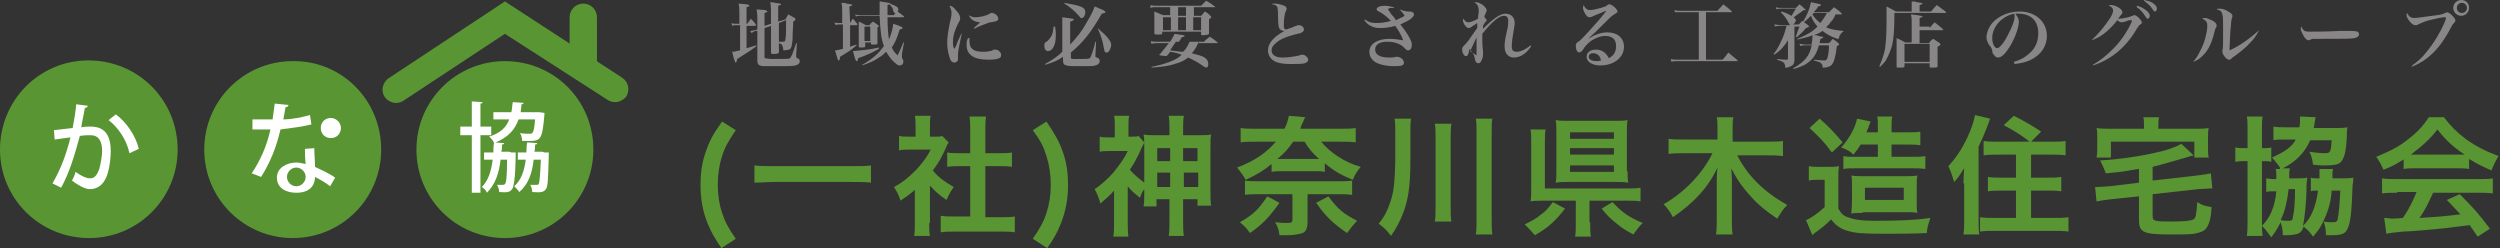 <?xml version="1.0" encoding="utf-8"?>
<!-- Generator: Adobe Illustrator 22.1.0, SVG Export Plug-In . SVG Version: 6.00 Build 0)  -->
<svg version="1.1" id="レイヤー_1" xmlns="http://www.w3.org/2000/svg" xmlns:xlink="http://www.w3.org/1999/xlink" x="0px"
	 y="0px" viewBox="0 0 347.6 34.5" style="enable-background:new 0 0 347.6 34.5;" xml:space="preserve">
<rect x="0" y="0" width="347.6" height="34.5" fill="#333333" stroke="none"/>
<style type="text/css">
	.st0{fill:#5A9534;}
	.st1{fill:#FFFFFF;}
	.st2{fill:#888686;}
</style>
<path class="st0" d="M53,20.8c0,6.8-5.5,12.3-12.3,12.3c-6.8,0-12.3-5.5-12.3-12.3c0-6.8,5.5-12.3,12.3-12.3
	C47.5,8.4,53,13.9,53,20.8z"/>
<g>
	<path class="st0" d="M24.7,20.8c0,6.8-5.5,12.3-12.3,12.3C5.5,33.1,0,27.6,0,20.8C0,13.9,5.5,8.4,12.3,8.4
		C19.2,8.4,24.7,13.9,24.7,20.8z"/>
	<g>
		<path class="st1" d="M12.2,14.7c0,0.2-0.2,0.3-0.4,0.3c-0.1,0.7-0.4,1.9-0.5,2.7c0.5-0.1,1-0.1,1.3-0.1c2.2,0,2.8,1.5,2.8,3.5
			c0,0.5-0.1,1.9-0.4,2.9c-0.4,1.5-1.3,2.3-2.5,2.3c-0.5,0-1.3-0.3-2.5-1.2c0.2-0.3,0.4-0.8,0.5-1.2c1,0.7,1.6,0.9,2,0.9
			c0.7,0,1-0.5,1.3-1.3c0.2-0.7,0.4-1.9,0.4-2.5c0-1.4-0.5-2.2-1.6-2.2c-0.4,0-0.9,0-1.5,0.1c-0.7,2.6-1.4,5-2.6,7.2l-1.2-0.6
			c1.2-2.1,1.9-4,2.5-6.4l-2.2,0.3l-0.1-1.3l2.6-0.3c0.2-1,0.4-2.2,0.5-3.3L12.2,14.7z M18,21.3c-0.4-1.9-1.6-3.6-2.9-4.6l1-0.8
			c1.4,1,2.8,3,3.2,4.8L18,21.3z"/>
	</g>
</g>
<g>
	<g>
		<path class="st1" d="M43.3,17.3L43.1,16c-1.1,0.3-2.5,0.6-3.7,0.6c0.1-0.5,0.2-1.1,0.3-1.7c0.2,0,0.4-0.1,0.4-0.3l-1.9-0.2
			c-0.1,0.7-0.2,1.5-0.3,2.2c-0.4,0-0.8,0-1.2,0h-1.6V18h1.6c0.3,0,0.7,0,0.9,0c-0.5,2.3-1.4,4.3-2.6,6.1l1.3,0.5
			c1.2-1.9,2.1-4,2.7-6.6C40.6,17.8,42.1,17.6,43.3,17.3z"/>
		<path class="st1" d="M46,16.4c-0.8,0-1.4,0.6-1.4,1.4c0,0.8,0.6,1.4,1.4,1.4c0.8,0,1.4-0.6,1.4-1.4C47.4,17,46.7,16.4,46,16.4z"/>
		<path class="st1" d="M43.7,20.6l-1.3,0.1c0,0.5,0,1.3,0.1,2.1c-0.5-0.1-0.9-0.2-1.3-0.2c-1.3,0-2.7,0.7-2.7,2.1
			c0,1.4,1.2,2.1,2.7,2.1c2.3,0,2.6-1.5,2.6-2.2c0.6,0.3,1.5,0.8,2.1,1.3l0.7-1.2c-0.8-0.6-2-1.1-2.8-1.5
			C43.8,22.3,43.7,21.5,43.7,20.6z M41.2,25.9c-0.7,0-1.3-0.6-1.3-1.3s0.6-1.3,1.3-1.3s1.3,0.6,1.3,1.3S41.9,25.9,41.2,25.9z"/>
	</g>
</g>
<g>
	<path class="st0" d="M82.5,20.8c0,6.8-5.5,12.3-12.3,12.3s-12.3-5.5-12.3-12.3c0-6.8,5.5-12.3,12.3-12.3S82.5,13.9,82.5,20.8z"/>
	<g>
		<path class="st1" d="M68.3,18.8h-1.5v8h-1.2v-8h-1.6v-1.2h1.6v-3.5l1.5,0.1c0,0.1-0.1,0.2-0.3,0.2v3.2h1.5V18.8z M71.1,21.2l0.6,0
			c0,0.3,0,4.5-0.5,5.1c-0.3,0.4-0.6,0.5-1.8,0.4c0-0.3-0.1-0.7-0.3-1c0.3,0,0.6,0,0.8,0c0.1,0,0.2,0,0.3-0.1
			c0.2-0.2,0.3-1.1,0.3-3.4h-0.9c-0.2,1.8-0.7,3.4-1.9,4.6c-0.1-0.3-0.4-0.6-0.7-0.8c0.9-0.9,1.3-2.2,1.5-3.8h-1.2v-1h1.3
			c0-0.4,0-0.9,0.1-1.4l1.4,0.1c0,0.1-0.1,0.2-0.3,0.2c0,0.4,0,0.7-0.1,1h1.1L71.1,21.2z M75.7,15.9c-0.3,3.5-0.5,3.7-2.2,3.7
			c-0.3,0-0.6,0-0.9,0c0-0.3-0.1-0.8-0.3-1.1c0.5,0.1,1.1,0.1,1.3,0.1c0.2,0,0.3,0,0.4-0.1c0.2-0.2,0.3-0.7,0.4-1.9h-2.3
			c-0.5,1.4-1.4,2.5-3.4,3.3c-0.1-0.3-0.4-0.7-0.7-0.9c1.6-0.5,2.4-1.3,2.8-2.4h-2.2v-1h2.5c0.1-0.4,0.1-0.9,0.2-1.4l1.5,0.1
			c0,0.1-0.1,0.2-0.3,0.2c0,0.4-0.1,0.8-0.1,1.1h2.3l0.3,0l0.7,0.1L75.7,15.9z M75.7,21.2l0.6,0c0,0.1,0,0.2,0,0.4
			c-0.1,3.2-0.1,4.3-0.4,4.7c-0.3,0.4-0.6,0.5-1.9,0.4c0-0.3-0.1-0.8-0.3-1c0.4,0,0.7,0,0.9,0c0.1,0,0.2,0,0.3-0.1
			c0.1-0.2,0.2-1,0.3-3.4h-1c-0.2,1.8-0.7,3.4-2,4.5c-0.1-0.2-0.5-0.6-0.7-0.8c1-0.9,1.4-2.2,1.6-3.7H72v-1h1.2c0-0.4,0-0.9,0.1-1.4
			l1.4,0.1c0,0.1-0.1,0.2-0.3,0.2c0,0.4,0,0.7-0.1,1h1.1L75.7,21.2z"/>
	</g>
</g>
<path class="st0" d="M85.5,14.2c-0.3,0-0.7-0.1-1-0.3L70.2,4.7l-14.1,9.3c-0.9,0.6-2,0.3-2.6-0.5c-0.6-0.9-0.3-2,0.5-2.6L70.2,0.2
	l16.3,10.6c0.9,0.6,1.1,1.7,0.6,2.6C86.7,13.9,86.1,14.2,85.5,14.2z"/>
<path class="st0" d="M81.1,10.7c-1,0-1.9-0.8-1.9-1.9V2.4c0-1,0.8-1.9,1.9-1.9c1,0,1.9,0.8,1.9,1.9v6.3C83,9.8,82.2,10.7,81.1,10.7z
	"/>
<g>
	<path class="st0" d="M100.3,34.5c-1-1.5-1.4-2.2-1.9-3.4c-0.7-1.7-1-3.5-1-5.4c0-1.6,0.2-3.1,0.7-4.5c0.5-1.5,1-2.5,2.3-4.3
		l1.9,1.2c-1,1.5-1.5,2.3-1.9,3.6c-0.4,1.2-0.6,2.6-0.6,4c0,1.4,0.2,2.7,0.6,3.9c0.4,1.2,0.8,2,1.9,3.6L100.3,34.5z"/>
	<path class="st0" d="M121.1,25.4c-0.8-0.1-1.7-0.1-2.7-0.1h-10.7c-1,0-1.9,0.1-2.8,0.1V23c0.8,0.1,1.6,0.1,2.8,0.1h10.7
		c1.2,0,2,0,2.7-0.1V25.4z"/>
	<path class="st0" d="M129.2,31c0,0.8,0,1.3,0.1,1.8h-2.2c0.1-0.5,0.1-1,0.1-1.9v-4.5c-0.7,0.6-1.1,0.9-2,1.5
		c-0.2-0.7-0.5-1.3-0.9-1.9c1.3-0.7,2.1-1.4,3.1-2.4c0.8-0.9,1.4-1.6,2-2.8h-2.9c-0.6,0-1,0-1.5,0.1v-2c0.5,0.1,0.8,0.1,1.4,0.1h0.9
		v-1.5c0-0.5,0-1-0.1-1.4h2.2c-0.1,0.4-0.1,0.8-0.1,1.4V19h0.7c0.6,0,0.8,0,1-0.1l0.9,0.9c-0.2,0.3-0.3,0.5-0.4,0.8
		c-0.6,1.3-0.9,1.9-1.8,3.1c0.8,1,1.7,1.6,2.9,2.3c-0.4,0.6-0.7,1.1-1,1.8c-0.9-0.6-1.5-1.1-2.3-2V31z M136.8,30.2h2.2
		c0.9,0,1.5,0,2.1-0.1v2.2c-0.6-0.1-1.3-0.1-2.1-0.1h-6.2c-0.7,0-1.4,0-2,0.1V30c0.6,0.1,1.2,0.1,2.1,0.1h2v-7h-1.4
		c-0.6,0-1.2,0-1.8,0.1v-2c0.5,0.1,1,0.1,1.8,0.1h1.4v-3.2c0-0.7,0-1.2-0.1-1.9h2.3c-0.1,0.7-0.1,1.1-0.1,1.9v3.2h1.9
		c0.8,0,1.3,0,1.8-0.1v2c-0.6-0.1-1.1-0.1-1.8-0.1h-1.9V30.2z"/>
	<path class="st0" d="M143.6,33.2c1-1.5,1.5-2.3,1.9-3.6c0.4-1.2,0.6-2.5,0.6-3.9s-0.2-2.7-0.6-4c-0.4-1.3-0.8-2.1-1.9-3.6l1.9-1.2
		c1.2,1.8,1.8,2.8,2.3,4.3c0.5,1.4,0.7,2.9,0.7,4.5c0,1.9-0.3,3.6-1,5.4c-0.5,1.2-0.9,2-1.9,3.4L143.6,33.2z"/>
	<path class="st0" d="M159.1,26.3c-0.3,0.4-0.4,0.6-0.6,1.2c-1-0.8-1.3-1.1-1.7-1.6v4.9c0,0.8,0,1.5,0.1,2.1h-2.1
		c0.1-0.6,0.1-1.3,0.1-2.1v-4.3c-0.6,0.7-1.1,1.1-1.9,1.8c-0.2-0.7-0.4-1.3-0.8-2c0.9-0.6,1.8-1.4,2.6-2.3c0.8-1,1.5-1.9,2-3h-2.4
		c-0.6,0-1.1,0-1.5,0.1V19c0.4,0.1,0.7,0.1,1.3,0.1h0.8v-1.6c0-0.4,0-1-0.1-1.4h2.1c-0.1,0.4-0.1,0.9-0.1,1.4v1.5h0.4
		c0.6,0,0.8,0,1-0.1l0.8,0.9c-0.1,0.2-0.1,0.3-0.3,0.6c-0.6,1.4-1.1,2.3-1.7,3.2c0.5,0.6,1.2,1.2,2,1.8v-4.9c0-0.9,0-1.3-0.1-1.8
		c0.5,0.1,0.9,0.1,1.8,0.1h1.8v-0.8c0-0.8,0-1.3-0.1-1.9h2.1c-0.1,0.6-0.1,1.1-0.1,1.9v0.8h2.1c1,0,1.4,0,1.8-0.1
		c-0.1,0.5-0.1,0.8-0.1,1.8v6.1c0,0.8,0,1.4,0.1,2h-1.9v-0.9h-2v2.9c0,1,0,1.6,0.1,2.2h-2.1c0.1-0.7,0.1-1.2,0.1-2.2v-2.9h-1.8v1
		H159c0.1-0.5,0.1-1.1,0.1-1.9V26.3z M160.9,20.6v1.8h1.8v-1.8H160.9z M160.9,24V26h1.8V24H160.9z M166.5,22.4v-1.8h-2v1.8H166.5z
		 M166.6,26V24h-2V26H166.6z"/>
	<path class="st0" d="M184.2,23.9c-0.4-0.1-0.7-0.1-1.6-0.1h-4.2c-0.8,0-1.1,0-1.6,0.1v-1.1c-1.2,1-2.1,1.5-3.6,2.2
		c-0.4-0.7-0.7-1.1-1.2-1.7c2.6-1,4.1-2.1,5.4-3.6h-2.7c-1,0-1.7,0-2.2,0.1v-2c0.6,0.1,1.3,0.1,2.3,0.1h3.8c0.3-0.6,0.5-1.2,0.6-1.8
		l2.3,0.2c-0.1,0.1-0.2,0.3-0.3,0.6c-0.2,0.4-0.3,0.6-0.4,1h5.3c1.1,0,1.8,0,2.4-0.1v2c-0.5-0.1-1.3-0.1-2.2-0.1h-2.6
		c1.2,1.5,3.3,2.9,5.5,3.5c-0.5,0.6-0.8,1-1.1,1.8c-1.5-0.6-2.6-1.2-3.9-2.3V23.9z M177.9,28.2c-1.5,2.1-2.4,3-4.1,4.2
		c-0.5-0.7-0.8-1-1.4-1.5c1.9-1.1,2.6-1.8,3.8-3.6L177.9,28.2z M175,27c-0.7,0-1.3,0-1.9,0.1v-2c0.5,0.1,1,0.1,1.8,0.1h11.3
		c0.8,0,1.3,0,1.8-0.1v2c-0.6-0.1-1.2-0.1-1.9-0.1h-4.3v3.8c0,0.9-0.2,1.4-0.7,1.6c-0.3,0.1-1.1,0.3-1.9,0.3c-0.3,0-0.8,0-1.3,0
		c-0.1-0.7-0.2-1.1-0.6-1.8c0.8,0.1,1.2,0.1,1.7,0.1c0.6,0,0.7-0.1,0.7-0.5V27H175z M182.6,22.1c0.4,0,0.5,0,0.8,0
		c-0.9-0.8-1.5-1.5-2-2.4h-1.6c-0.6,0.9-1.2,1.6-2.2,2.4c0.3,0,0.5,0,0.8,0H182.6z M184.7,27.3c1.4,1.9,2.1,2.4,4,3.4
		c-0.5,0.5-0.9,1-1.4,1.7c-1.9-1.3-2.9-2.2-4.3-4.2L184.7,27.3z"/>
	<path class="st0" d="M196.1,22.4c0,3.4-0.3,5.4-1,7.2c-0.5,1.3-1,2.2-1.7,3.2c-0.5-0.7-0.9-1.1-1.7-1.7c0.8-1,1.1-1.6,1.5-2.7
		c0.3-0.8,0.5-1.6,0.6-2.5c0.1-0.7,0.2-2.8,0.2-3.6v-3.9c0-0.8,0-1.3-0.1-1.9h2.3c-0.1,0.5-0.1,0.9-0.1,1.9V22.4z M201.8,17.2
		c-0.1,0.6-0.1,1.2-0.1,2.1v9.2c0,1.1,0,1.7,0.1,2.3h-2.3c0.1-0.6,0.1-1.2,0.1-2.3v-9.2c0-1,0-1.5-0.1-2.1H201.8z M207.5,16.4
		c-0.1,0.6-0.1,1.1-0.1,2.1v11.7c0,1.2,0,1.8,0.1,2.4h-2.3c0.1-0.6,0.1-1.3,0.1-2.4V18.6c0-1,0-1.5-0.1-2.1H207.5z"/>
	<path class="st0" d="M217.6,29c-1.3,1.7-2.4,2.7-4.2,3.7c-0.6-0.7-0.8-0.9-1.4-1.5c1-0.5,1.6-0.8,2.3-1.4c0.7-0.5,1-0.9,1.6-1.7
		L217.6,29z M221.1,30.9c0,1,0,1.5,0.1,2H219c0.1-0.5,0.1-1.1,0.1-2v-3h-4.4c-0.8,0-1.3,0-1.9,0.1c0.1-0.5,0.1-1,0.1-1.9v-6.3
		c0-0.9,0-1.3-0.1-1.8h2.1c-0.1,0.5-0.1,0.9-0.1,1.8v6.4h11.3c1,0,1.5,0,2-0.1V28c-0.6-0.1-1.1-0.1-2-0.1h-5.1V30.9z M226.3,23.8
		c0,0.7,0,1.2,0.1,1.6c-0.5-0.1-1.1-0.1-1.8-0.1h-6.5c-0.7,0-1.2,0-1.8,0.1c0.1-0.5,0.1-1,0.1-1.7v-5.4c0-0.6,0-1.1-0.1-1.6
		c0.6,0.1,1,0.1,1.8,0.1h6.5c0.7,0,1.2,0,1.7-0.1c-0.1,0.5-0.1,0.9-0.1,1.6V23.8z M218.3,19.3h6.1v-0.9h-6.1V19.3z M218.3,21.5h6.1
		v-0.9h-6.1V21.5z M218.3,23.9h6.1V23h-6.1V23.9z M224.2,28.1c1.4,1.5,2.3,2.1,4.2,2.9c-0.6,0.6-0.8,0.9-1.3,1.6
		c-1.1-0.6-1.6-0.9-2.3-1.5c-0.9-0.7-1.4-1.2-2.1-2.1L224.2,28.1z"/>
	<path class="st0" d="M241.5,21.5c1.5,3,3.8,5.2,7,7c-0.7,0.7-0.8,1-1.4,1.9c-1.6-1.1-2.6-1.9-3.5-2.9c-1.2-1.3-2-2.4-2.9-4.1
		c0.1,0.8,0.1,1.5,0.1,2v5c0,0.9,0,1.6,0.1,2.2h-2.3c0.1-0.7,0.1-1.4,0.1-2.3v-5c0-0.4,0-1.3,0.1-2c-1.3,2.8-3.3,4.9-6.2,6.9
		c-0.4-0.8-0.8-1.3-1.3-1.8c3-1.7,5.5-4.4,6.8-7.1h-3.9c-0.8,0-1.5,0-2.2,0.1v-2.1c0.7,0.1,1.3,0.1,2.2,0.1h4.6V18
		c0-0.7,0-1.2-0.1-1.7h2.3c-0.1,0.5-0.1,1-0.1,1.7v1.7h4.8c0.9,0,1.6,0,2.2-0.1v2.1c-0.7-0.1-1.4-0.1-2.2-0.1H241.5z"/>
	<path class="st0" d="M251.5,23.1c0.5,0.1,0.8,0.1,1.4,0.1h1.4c0.5,0,0.9,0,1.4-0.1c-0.1,0.5-0.1,1-0.1,2V29c0.4,0.7,0.7,1,1.3,1.2
		c0.8,0.3,1.8,0.5,3.7,0.5c3.4,0,5.8-0.1,7.8-0.4c-0.4,1.2-0.4,1.2-0.5,2.1c-1.6,0.1-4.2,0.1-6.2,0.1c-2.7,0-3.8-0.1-4.8-0.4
		c-1-0.3-1.6-0.7-2.3-1.6c-0.8,0.8-1.2,1.1-2,1.7c-0.2,0.1-0.4,0.3-0.6,0.5l-0.9-2.1c0.6-0.2,1.6-0.9,2.6-1.8V25h-1
		c-0.4,0-0.8,0-1.2,0.1V23.1z M253,16.5c1.3,1.1,2.2,2.1,3.2,3.3l-1.5,1.4c-1-1.4-1.8-2.2-3.1-3.4L253,16.5z M258.7,20.1
		c-0.3,0.5-0.5,0.8-1,1.4c-0.5-0.5-0.9-0.7-1.7-1c1.2-1.3,2-2.9,2.2-4l1.9,0.4c0,0.1-0.3,0.6-0.3,0.8c-0.1,0.3-0.2,0.4-0.3,0.7h1.6
		v-0.5c0-0.9,0-1.3-0.1-1.7h2.1c-0.1,0.4-0.1,0.8-0.1,1.7v0.5h2.1c0.9,0,1.4,0,1.9-0.1v1.9c-0.5-0.1-1-0.1-1.9-0.1H263v1.7h3
		c0.8,0,1.2,0,1.7-0.1v1.8c-0.6-0.1-1.1-0.1-1.7-0.1h-8.2c-0.5,0-1,0-1.5,0.1v-1.8c0.4,0.1,0.8,0.1,1.6,0.1h3.2v-1.7H258.7z
		 M259,29.6c-0.8,0-1.1,0-1.6,0.1c0-0.4,0.1-0.6,0.1-1.9V26c0-1.2,0-1.2-0.1-1.6c0.5,0.1,1,0.1,1.9,0.1h5.4c0.8,0,1.4,0,1.9-0.1
		c-0.1,0.5-0.1,0.7-0.1,1.8v1.7c0,1.1,0,1.3,0.1,1.7c-0.5-0.1-0.9-0.1-1.8-0.1H259z M259.3,27.8h5.4v-1.7h-5.4V27.8z"/>
	<path class="st0" d="M273,25.5c0-0.5,0-0.8,0.1-2.1c-0.6,0.9-0.8,1.3-1.4,1.9c-0.3-1-0.4-1.3-0.8-2.2c1.3-1.4,2.2-2.9,3-4.8
		c0.4-1,0.6-1.7,0.7-2.3l2.1,0.5c-0.4,1.2-0.9,2.4-1.6,3.9v10.1c0,0.8,0,1.4,0.1,2.1h-2.2c0.1-0.7,0.1-1.2,0.1-2.1V25.5z
		 M282.2,19.7c-1-0.8-2.1-1.5-3.6-2.3l1.4-1.3c1.4,0.7,2.6,1.4,3.8,2.2l-1.4,1.4h2.7c0.9,0,1.5,0,2.1-0.1v2
		c-0.6-0.1-1.3-0.1-2.1-0.1h-2.7v3.2h2.2c0.8,0,1.4,0,2-0.1v2c-0.6-0.1-1.2-0.1-2-0.1h-2.2v3.8h3.1c0.8,0,1.5,0,2.1-0.1v2
		c-0.6-0.1-1.3-0.1-2.2-0.1h-8c-0.9,0-1.5,0-2.1,0.1v-2c0.6,0.1,1.3,0.1,2.1,0.1h2.9v-3.8h-1.9c-0.8,0-1.4,0-2,0.1v-2
		c0.6,0.1,1.2,0.1,2,0.1h1.9v-3.2h-2.4c-0.8,0-1.4,0-2.1,0.1v-2c0.6,0.1,1.1,0.1,2,0.1H282.2z"/>
	<path class="st0" d="M297.2,23.5c-2.2,0.4-2.2,0.4-4.4,0.6c-0.3-0.8-0.5-1.2-0.8-1.8c2.3-0.1,5.1-0.5,7.4-1c1.9-0.4,3-0.8,3.9-1.3
		l1.7,1.6c-0.5,0.1-0.7,0.2-1.4,0.4c-2.1,0.6-3.1,0.9-4.3,1.2v1.9l6.2-0.7c0.8-0.1,1.5-0.2,1.9-0.3l0.2,2.1c-0.1,0-0.2,0-0.3,0
		c-0.3,0-1.2,0.1-1.7,0.1l-6.3,0.7v3c0,0.5,0.1,0.6,0.5,0.7c0.3,0.1,1.2,0.1,2.2,0.1c1.7,0,2.6-0.1,3-0.3c0.3-0.2,0.4-0.7,0.5-2.4
		c0.8,0.5,1,0.5,2,0.7c-0.1,1.4-0.2,1.8-0.4,2.3c-0.3,0.8-0.7,1.1-1.6,1.3c-0.6,0.2-1.6,0.2-3.7,0.2c-3.8,0-4.4-0.3-4.4-2v-3.3
		l-3.9,0.4c-0.9,0.1-1.4,0.2-2,0.3l-0.2-2c0.2,0,0.3,0,0.4,0c0.4,0,1.1-0.1,1.6-0.1l4.1-0.5V23.5z M298.1,17.3c0-0.4,0-0.7-0.1-1
		h2.2c-0.1,0.4-0.1,0.6-0.1,1v0.6h5c0.9,0,1.4,0,2-0.1c-0.1,0.4-0.1,0.7-0.1,1.3v1.4c0,0.5,0,1,0.1,1.4h-2v-2.2h-11.6v2.2h-2
		c0.1-0.5,0.1-0.8,0.1-1.4v-1.4c0-0.6,0-0.9-0.1-1.3c0.6,0.1,1.1,0.1,2,0.1h4.6V17.3z"/>
	<path class="st0" d="M312.5,18c0-0.8,0-1.3-0.1-1.8h2.2c-0.1,0.5-0.1,0.9-0.1,1.8v2.6c0.8,0,1,0,1.3-0.1v2
		c-0.4-0.1-0.6-0.1-1.3-0.1v8.2c0,1.1,0,1.6,0.1,2.2h-2.2c0.1-0.6,0.1-1.3,0.1-2.3v-8.1h-0.1c-0.7,0-1.1,0-1.6,0.1v-2
		c0.5,0.1,0.9,0.1,1.6,0.1h0.1V18z M317,23.3c-0.3-0.5-0.7-0.9-1.1-1.4c1.8-0.8,2.8-1.5,3.3-2.5h-1.4c-0.8,0-1.3,0-1.7,0.1v-1.9
		c0.5,0.1,1.1,0.1,1.8,0.1h1.8c0.1-0.5,0.1-0.8,0.1-1.2c0-0.1,0-0.1,0-0.3l2.2,0.1c-0.1,0.2-0.1,0.3-0.2,0.9c0,0.3-0.1,0.4-0.1,0.6
		h3c0.6,0,1.1,0,1.7-0.1c-0.1,0.4-0.1,0.6-0.1,1.3c-0.1,2.3-0.4,3.1-0.9,3.6c-0.4,0.3-0.9,0.4-2.3,0.4c-0.4,0-0.7,0-1.5-0.1
		c-0.1-0.8-0.2-1.2-0.5-1.8c0.6,0.1,1.5,0.2,2.2,0.2c0.7,0,0.8-0.2,0.9-1.8h-3c-0.7,1.7-2,3-3.8,3.9l1,0c-0.1,0.3-0.1,0.5-0.1,1
		c0,0.1,0,0.2,0,0.4h0.9c0.7,0,1.1,0,1.6-0.1c0,0.3-0.1,0.6-0.1,1.1c0,2.4-0.3,4.8-0.5,5.6c1.1-1,1.8-2.6,2.1-4.9
		c-0.1,0-0.1,0-0.4,0c-0.2,0-0.4,0-0.6,0.1v-1.9c0.3,0.1,0.4,0.1,1.2,0.1c0-0.2,0-0.5,0-0.6c0-0.3,0-0.5,0-0.7l1.9,0
		c-0.1,0.3-0.1,0.4-0.1,1c0,0.1,0,0.2,0,0.3h1.3c0.7,0,1.1,0,1.6-0.1c0,0.4,0,0.6-0.1,1.1c-0.1,3.5-0.3,5.3-0.7,6
		c-0.3,0.7-0.8,0.9-2.2,0.9c-0.2,0-0.4,0-0.8,0c0-0.8-0.1-1.2-0.3-1.9c0.5,0.1,0.9,0.1,1.3,0.1c0.4,0,0.5-0.1,0.6-0.3
		c0.2-0.8,0.3-2.2,0.4-4.1h-1.2c-0.1,1.4-0.4,2.6-1,3.9c-0.4,1-0.8,1.6-1.6,2.5c-0.4-0.6-0.8-1-1.3-1.4c-0.2,0.6-0.4,0.8-0.8,1
		c-0.3,0.1-0.9,0.2-1.4,0.2c-0.1,0-0.3,0-0.7,0c0-0.7-0.1-1.2-0.3-1.8c-0.4,0.8-0.7,1.3-1.3,2.1c-0.6-0.8-0.7-1-1.3-1.6
		c0.6-0.6,1-1.2,1.3-1.9c0.4-0.9,0.6-1.8,0.7-2.9H316c-0.5,0-0.6,0-0.9,0.1v-1.9c0.3,0,0.5,0.1,1,0.1h0.4c0-0.1,0-0.2,0-0.4
		c0-0.5,0-0.7-0.1-1H317z M318.2,26.4c-0.2,1.6-0.5,3-1.1,4.2c0.4,0.1,0.8,0.1,1.2,0.1c0.3,0,0.5-0.1,0.5-0.5
		c0.2-0.9,0.3-2.1,0.3-3.9H318.2z"/>
	<path class="st0" d="M334.3,22.1c-1.1,0.7-1.6,1-2.9,1.5c-0.3-0.7-0.6-1.2-1-1.8c1.9-0.8,3.2-1.4,4.5-2.5c1.2-0.9,2.1-1.9,2.8-3
		h2.1c1,1.3,1.7,2,3,3c1.5,1.1,3,1.8,4.6,2.4c-0.5,0.8-0.7,1.3-1,2c-1.1-0.5-1.8-0.8-3.1-1.6v1.4c-0.5-0.1-0.9-0.1-1.6-0.1h-6
		c-0.5,0-1.1,0-1.5,0.1V22.1z M333.3,26.8c-0.9,0-1.5,0-2.1,0.1v-2.1c0.6,0.1,1.3,0.1,2.1,0.1h11.2c0.9,0,1.5,0,2.1-0.1v2.1
		c-0.6-0.1-1.2-0.1-2.1-0.1h-6.2c-0.6,1.3-1.1,2.4-1.9,3.5c3.2-0.2,3.2-0.2,5.7-0.5c-0.6-0.6-0.9-1-1.9-2l1.8-0.8
		c1.9,1.9,2.7,2.8,4.2,4.8l-1.7,1.1c-0.6-0.9-0.8-1.1-1.1-1.6c-1.5,0.2-2.6,0.3-3.2,0.4c-1.8,0.2-5.3,0.5-6.1,0.5
		c-1,0.1-1.9,0.2-2.3,0.3l-0.3-2.2c0.5,0,0.8,0.1,1,0.1c0.1,0,0.7,0,1.6-0.1c0.9-1.3,1.4-2.4,1.9-3.6H333.3z M341.9,21.5
		c0.3,0,0.5,0,0.8,0c-1.7-1.1-2.7-2.1-3.8-3.5c-1,1.3-2.1,2.3-3.7,3.5c0.3,0,0.4,0,0.7,0H341.9z"/>
</g>
<g>
	<path class="st2" d="M105.2,6.4c-0.8,0.6-1.1,0.8-2.7,1.8c-0.1,0.4-0.1,0.5-0.2,0.5c0,0-0.1,0-0.1-0.1c0,0-0.2-0.5-0.4-1.4
		c0.4,0,0.5-0.1,1.1-0.2V3.5h-0.5c-0.2,0-0.4,0-0.6,0.1l-0.1-0.4c0.2,0.1,0.4,0.1,0.6,0.1h0.5V1.9c0-0.6,0-0.9-0.1-1.4
		c1.2,0.1,1.3,0.1,1.4,0.2c0.1,0,0.1,0.1,0.1,0.1c0,0.1-0.1,0.1-0.4,0.2v2.3h0.1c0.2-0.3,0.3-0.4,0.5-0.7c0.3,0.3,0.4,0.4,0.7,0.8
		c0,0,0,0.1,0,0.1c0,0,0,0.1-0.1,0.1h-1.2v3.1c0.6-0.2,0.8-0.2,1.3-0.4L105.2,6.4z M105,4.3c-0.2,0.1-0.4,0.2-0.5,0.3l-0.2-0.3
		c0.3,0,0.5-0.1,0.7-0.1l0.3-0.1V2.7c0-0.6,0-0.8-0.1-1.4c1.3,0.1,1.3,0.1,1.4,0.2c0,0,0.1,0.1,0.1,0.1c0,0.1-0.1,0.1-0.4,0.2v1.8
		l0.9-0.3c0-2.3,0-2.3-0.1-3c0.3,0,0.6,0.1,0.7,0.1c0.7,0.1,0.8,0.1,0.8,0.2c0,0.1-0.1,0.1-0.4,0.2V3l1-0.3c0.2-0.3,0.2-0.4,0.4-0.7
		c0.4,0.2,0.5,0.3,0.9,0.5c0.1,0.1,0.1,0.1,0.1,0.2c0,0.1-0.1,0.2-0.3,0.3c-0.1,1.6-0.1,2-0.1,2.5c-0.1,1-0.2,1.3-0.5,1.4
		C109.6,6.9,109.3,7,109,7c-0.1,0-0.1,0-0.1-0.1c0-0.3-0.1-0.5-0.2-0.7c-0.1-0.1-0.2-0.1-0.4-0.2c0,0.5,0,0.6,0,1.2
		c0,0.2-0.1,0.3-0.7,0.3c-0.3,0-0.4,0-0.4-0.2c0-2,0-2,0-2.7c0,0,0-0.4,0-1l-0.9,0.3v4c0,0.1,0,0.2,0.1,0.2c0.1,0,0.5,0.1,1,0.1
		c1.9,0,2.3,0,2.4-0.1c0.2-0.1,0.4-0.6,0.9-2.1l0.1,0l-0.1,1.7c0,0.1,0,0.1,0,0.2c0,0.1,0,0.1,0.2,0.2c0.2,0.1,0.3,0.2,0.3,0.4
		c0,0.3-0.2,0.5-0.6,0.6c-0.3,0.1-1.2,0.1-2.2,0.1c-0.3,0-1.8,0-2,0c-0.9,0-1.1-0.2-1.1-0.8c0-1.6,0-2.9,0-4.1L105,4.3z M108.3,3.2
		c0,1,0,1.8,0,2.6c0.3,0,0.5,0,0.6,0c0.2,0,0.3-0.1,0.3-0.3c0.1-0.6,0.1-1.2,0.1-2.7L108.3,3.2z"/>
	<path class="st2" d="M118.2,3.2c0.2-0.3,0.2-0.4,0.4-0.6c0.3,0.3,0.3,0.4,0.6,0.7c0,0,0,0.1,0,0.1c0,0,0,0.1-0.1,0.1h-0.9v3
		c0.2-0.1,0.2-0.1,0.9-0.3l0,0.1c-0.8,0.7-1,0.8-2.3,1.6c0,0.4-0.1,0.5-0.2,0.5c-0.1,0-0.1,0-0.5-1.4c0.4,0,0.5-0.1,1.1-0.2V3.4
		h-0.5c-0.2,0-0.3,0-0.5,0.1L116,3.1c0.2,0.1,0.4,0.1,0.6,0.1h0.5V1.8c0-0.7,0-0.9-0.1-1.4c0.3,0,0.6,0,0.7,0.1
		c0.6,0.1,0.8,0.1,0.8,0.2c0,0.1-0.1,0.1-0.4,0.2L118.2,3.2L118.2,3.2z M122.2,6.8c-0.9,0.5-1.5,0.8-2.9,1.3c0,0.3-0.1,0.4-0.2,0.4
		c-0.1,0-0.2-0.2-0.5-1.4c1.1-0.1,2.4-0.2,3.6-0.5L122.2,6.8z M123.7,0.5c0.9,0.3,1.2,0.5,1.2,0.8c0,0.1,0,0.2-0.1,0.3
		c0.3,0.2,0.4,0.3,0.8,0.6c0,0,0.1,0.1,0.1,0.1c0,0,0,0.1-0.1,0.1h-2.2c0,1.5,0.1,2.4,0.2,3.1c0.3-0.7,0.5-1.4,0.6-2.2
		c1.2,0.4,1.3,0.5,1.3,0.6c0,0.1-0.1,0.1-0.4,0.2c-0.4,1.3-0.7,1.9-1.1,2.5c0.2,0.5,0.4,0.7,0.8,1.1c0.3-0.6,0.4-0.8,0.8-1.8l0.1,0
		l-0.3,1.6c0,0.4,0,0.4,0,0.4c0,0.1,0,0.2,0.1,0.3c0.1,0.1,0.1,0.3,0.1,0.4c0,0.3-0.2,0.5-0.5,0.5c-0.2,0-0.4-0.1-0.7-0.4
		c-0.5-0.4-0.8-0.9-1.2-1.5c-0.3,0.3-0.6,0.6-1,0.8c-0.7,0.5-1.2,0.7-2.3,1.1l0-0.1c1.4-0.8,2.3-1.6,3-2.6c-0.4-1-0.5-2.2-0.6-4.2
		h-2.7c-0.2,0-0.4,0-0.6,0.1l-0.1-0.3c0.2,0.1,0.4,0.1,0.7,0.1h2.7c0-0.3,0-0.4,0-0.7c0-0.6,0-0.7,0-1.2c0.3,0,0.5,0.1,0.7,0.1
		c0.6,0.1,0.8,0.1,0.8,0.2c0,0.1-0.1,0.1-0.4,0.2c0,0.7,0,0.9,0,1.4h0.9l0.2-0.3c-0.1,0-0.2,0-0.2-0.1c-0.1-0.1-0.1-0.1-0.2-0.6
		C123.9,0.9,123.8,0.8,123.7,0.5L123.7,0.5z M120.9,3.5c0.2-0.3,0.2-0.3,0.5-0.5c0.3,0.2,0.4,0.3,0.7,0.5c0.1,0.1,0.1,0.1,0.1,0.1
		c0,0.1,0,0.1-0.2,0.2c0,0.2,0,0.4,0,0.5c0,0.3,0,0.5,0,1.7c0,0.2-0.1,0.2-0.6,0.2c-0.3,0-0.3,0-0.3-0.2V5.9h-0.8v0.5c0,0,0,0,0,0
		c0,0.2-0.1,0.2-0.6,0.2c-0.3,0-0.3,0-0.3-0.2c0-0.8,0-1.1,0-2.1c0-0.3,0-0.3,0-1.3c0.5,0.2,0.6,0.3,1,0.5H120.9z M120.2,5.7h0.8
		V3.7h-0.8V5.7z"/>
	<path class="st2" d="M133.7,4.8c-0.4,1.8-0.5,2.4-0.5,2.8c0,0.1,0,0.1,0,0.4c0,0,0,0.1,0,0.1c0,0.2,0,0.4-0.1,0.4
		c-0.1,0.1-0.2,0.2-0.4,0.2c-0.3,0-0.5-0.2-0.6-0.5c-0.2-0.6-0.4-1.3-0.4-2.2c0-0.8,0.1-1.5,0.4-3c0.2-0.7,0.2-1,0.2-1.2
		c0-0.4-0.1-0.6-0.3-1c0.3,0,0.6,0.2,0.9,0.6c0.4,0.4,0.6,0.8,0.6,1.1c0,0.2,0,0.3-0.2,0.6c-0.5,1-0.8,1.8-0.8,2.7
		c0,0.4,0,0.7,0.2,1c0.3-0.5,0.3-0.6,0.4-0.9c0.5-1.1,0.5-1.1,0.6-1.3L133.7,4.8z M134.8,5.3c0,0.2,0,0.3,0,0.4
		c0,0.5,0.1,0.9,0.4,1.1c0.3,0.3,0.8,0.4,1.5,0.4c0.3,0,0.6,0,0.9-0.1c0.2,0,0.2,0,0.6-0.2c0.1,0,0.1,0,0.2,0c0.2,0,0.5,0.1,0.6,0.3
		c0.2,0.2,0.2,0.3,0.2,0.5c0,0.4-0.5,0.6-1.8,0.6c-2,0-3-0.7-3-2c0-0.4,0-0.7,0.2-1L134.8,5.3z M134.7,2.1c0.3,0.2,0.6,0.3,0.9,0.3
		c0.6,0,1.6-0.2,2-0.5c0.2-0.1,0.2-0.1,0.3-0.1c0.4,0,0.9,0.4,0.9,0.8c0,0.2-0.1,0.3-0.5,0.4c-0.5,0.1-0.8,0.1-1.2,0.3
		c-0.8,0.3-1.1,0.4-1.6,0.7l-0.1-0.1c0.3-0.3,0.8-0.7,0.9-0.8c-0.1,0-0.2,0-0.2,0C135.5,3,135,2.8,134.7,2.1L134.7,2.1z"/>
	<path class="st2" d="M146.7,3.7c0.1,0.6,0.1,0.8,0.1,1.2c0,1.3-0.4,2.2-1.1,2.2c-0.3,0-0.5-0.3-0.5-0.8c0-0.3,0.1-0.4,0.3-0.5
		c0.3-0.2,0.5-0.5,0.7-0.8c0.2-0.4,0.2-0.7,0.3-1.3L146.7,3.7z M147.7,3.7c0-0.6,0-1,0-1.3c1.5,0.2,1.6,0.2,1.6,0.3
		c0,0.1-0.1,0.2-0.5,0.3v3.2c1-1.1,1.6-1.8,2.3-3.1c0.6-1,0.9-1.6,1.1-2.2c0.3,0.1,0.5,0.2,0.7,0.3c0.6,0.2,0.8,0.4,0.8,0.5
		c0,0.1-0.1,0.1-0.5,0.2c-1.5,2.6-2.6,4-4.3,5.4V8c0,0.2,0.1,0.2,0.6,0.2c1.9,0,1.9,0,2.1-0.2c0.1-0.2,0.4-0.9,0.7-2.2l0.1,0l-0.1,2
		c0,0,0,0,0,0c0,0.1,0,0.1,0.2,0.2c0.3,0.1,0.4,0.2,0.4,0.5c0,0.3-0.2,0.5-0.6,0.6c-0.3,0.1-0.8,0.1-1.7,0.1c-1.5,0-2.1,0-2.3-0.1
		c-0.4-0.1-0.5-0.2-0.5-0.9V7.9c-0.7,0.5-1.2,0.7-2.4,1.1l-0.1-0.1c0.9-0.5,1.7-1,2.4-1.7V3.7z M148,0.4c2.3,0.4,2.9,0.6,2.9,1.3
		c0,0.4-0.2,0.8-0.5,0.8c-0.1,0-0.2,0-0.3-0.2c-0.7-0.8-1.3-1.3-2.1-1.8L148,0.4z M152.6,3.9c1.2,1,1.9,1.8,1.9,2.3
		c0,0.3-0.1,0.6-0.3,0.9c-0.1,0.2-0.3,0.2-0.4,0.2c-0.2,0-0.2-0.1-0.3-0.5C153.3,5.5,153,4.8,152.6,3.9L152.6,3.9z"/>
	<path class="st2" d="M166.7,5.8c-0.4,0.8-0.6,1.2-1,1.6c0.8,0.2,1.5,0.4,1.8,0.6c0.3,0.2,0.5,0.5,0.5,0.9c0,0.3-0.1,0.5-0.3,0.5
		c-0.1,0-0.2-0.1-0.4-0.2c-0.7-0.5-1.2-0.8-2.1-1.2c-0.5,0.4-1.1,0.7-1.9,0.9c-0.9,0.3-1.8,0.4-3.2,0.5l0-0.1c1.4-0.3,2.1-0.5,3-0.9
		c0.5-0.2,0.9-0.5,1.2-0.8c-0.6-0.2-0.9-0.3-1.6-0.4l-0.3,0.4c-0.1,0.1-0.2,0.2-0.3,0.2c-0.2,0-0.7-0.1-0.8-0.1c0,0-0.1,0-0.1-0.1
		c0,0,0-0.1,0.1-0.1c0.6-0.7,0.8-1,1.2-1.5h-1.7c-0.2,0-0.4,0-0.7,0.1l-0.1-0.4c0.3,0.1,0.5,0.1,0.8,0.1h1.9
		c0.4-0.7,0.5-0.8,0.6-1.1c1.4,0.2,1.4,0.2,1.4,0.3c0,0.1-0.1,0.1-0.4,0.2c-0.2,0.3-0.2,0.4-0.4,0.6h3.5c0.3-0.3,0.4-0.4,0.8-0.7
		c0.5,0.3,0.6,0.4,1.1,0.8c0,0,0,0.1,0,0.1c0,0,0,0-0.1,0H166.7z M165.9,2.2h1.1c0.2-0.2,0.3-0.3,0.5-0.6c0.4,0.2,0.5,0.3,0.8,0.6
		c0.1,0.1,0.1,0.1,0.1,0.2c0,0.1-0.1,0.1-0.3,0.3c0,0.6,0,0.6,0,1.9c0,0.1,0,0.1-0.1,0.2c-0.1,0-0.4,0.1-0.7,0.1
		c-0.3,0-0.3,0-0.3-0.2V4.4h-5.4v0.2c0,0.2-0.1,0.2-0.7,0.2c-0.3,0-0.4,0-0.4-0.2c0,0,0,0,0,0c0-0.5,0-0.7,0-1.3c0-0.7,0-1.1,0-1.7
		c0.5,0.2,0.7,0.3,1.2,0.5h1V1h-2.1c-0.2,0-0.4,0-0.7,0.1L160,0.7c0.3,0.1,0.5,0.1,0.8,0.1h6.2c0.3-0.3,0.4-0.4,0.7-0.7
		c0.5,0.3,0.7,0.4,1.2,0.8c0,0,0.1,0.1,0.1,0.1c0,0,0,0-0.1,0h-2.9V2.2z M161.7,2.4v1.8h1.1V2.4H161.7z M163.5,5.8
		c-0.2,0.3-0.5,0.7-0.8,1.2c1.5,0.2,1.5,0.2,1.8,0.2c0.4-0.4,0.6-0.7,0.9-1.4H163.5z M163.8,1v1.2h1.1V1H163.8z M163.8,4.2h1.1V2.4
		h-1.1V4.2z M165.9,4.2h1.1V2.4h-1.1V4.2z"/>
	<path class="st2" d="M177.3,0.5c0.3,0,0.7,0.1,1,0.2c0.4,0.1,0.6,0.3,0.6,0.5c0,0.1,0,0.1-0.1,0.3c-0.2,0.4-0.3,1.2-0.3,2.1
		c0,0.3,0.1,0.5,0.3,0.5c0.1,0,0.3-0.1,0.9-0.3c0.4-0.2,0.7-0.3,0.9-0.3c0.4,0,0.7,0.3,0.7,0.6c0,0.2-0.1,0.3-0.3,0.4
		c-0.1,0.1-0.1,0.1-1,0.3c-1.1,0.3-1.9,0.6-2.5,1.1c-0.5,0.4-0.7,0.7-0.7,1.1c0,0.6,0.5,1,1.5,1c0.7,0,1.5-0.1,2.4-0.3
		c0.2-0.1,0.2-0.1,0.3-0.1c0.3,0,0.5,0.1,0.7,0.3c0.1,0.1,0.2,0.3,0.2,0.4c0,0.2-0.2,0.4-0.5,0.5c-0.3,0.1-1.2,0.1-2,0.1
		c-0.9,0-1.5-0.1-2-0.3c-0.7-0.3-1.1-0.9-1.1-1.6c0-1,0.8-1.9,2.3-2.7c0,0,0,0-0.1,0c-0.2,0-0.4-0.1-0.5-0.2
		c-0.2-0.2-0.3-0.5-0.3-1.8c0-1-0.1-1.2-0.1-1.3c-0.1-0.2-0.3-0.4-0.8-0.4C176.9,0.5,177,0.5,177.3,0.5z"/>
	<path class="st2" d="M194.6,1.3c0.5,0.2,0.9,0.3,1.2,0.3c0,0,0,0,0.2,0c0,0,0.1,0,0.1,0c0.3,0,0.5,0.2,0.5,0.4
		c0,0.2-0.1,0.3-0.4,0.6c-0.4,0.3-0.9,0.5-1.5,0.8c0.5,0.6,1,1.3,1.3,1.9c0.2,0.4,0.3,0.6,0.3,0.9c0,0.5-0.2,0.8-0.5,0.8
		c-0.2,0-0.2,0-0.6-0.4c-0.5-0.5-1.3-0.8-2.3-0.8c-1.1,0-1.7,0.4-1.7,1.1c0,0.7,0.7,1.1,1.9,1.1c0.4,0,0.6,0,1-0.1
		c0.1,0,0.1,0,0.2,0c0.4,0,0.9,0.4,0.9,0.8c0,0.4-0.3,0.5-1.3,0.5c-0.8,0-1.5-0.1-2.1-0.3c-0.9-0.3-1.4-0.9-1.4-1.7
		c0-1.1,1.1-1.8,2.8-1.8c0.7,0,1.3,0.1,1.9,0.2c-0.2-0.6-0.6-1.3-1.1-2c-0.7,0.2-1.4,0.3-2.1,0.3c-0.6,0-1-0.1-1.5-0.4
		c-0.3-0.2-0.5-0.4-0.7-0.7l0.1-0.1c0.5,0.4,0.9,0.5,1.6,0.5c0.6,0,1.4-0.1,2-0.3c-0.6-0.6-1.1-1-1.5-1.2c-0.4-0.2-0.5-0.3-0.5-0.4
		c0-0.3,0.5-0.5,1.1-0.5c0.5,0,0.8,0.1,1.3,0.2l0,0.1c-0.2,0-0.2,0-0.3,0c-0.3,0-0.5,0.1-0.5,0.2c0,0.1,0.1,0.1,0.4,0.6
		c0.2,0.3,0.3,0.3,0.5,0.6c0.1,0.2,0.1,0.2,0.2,0.3c0.6-0.3,0.9-0.4,1.2-0.6C195.1,1.8,195,1.8,194.6,1.3L194.6,1.3z"/>
	<path class="st2" d="M204.2,7.4c-0.2,0.4-0.2,0.4-0.4,0.4c-0.2,0-0.5-0.4-0.5-0.9c0-0.2,0-0.3,0.2-0.5c0.2-0.2,0.4-0.4,0.7-0.8
		c0.9-1.3,0.9-1.3,1.2-1.7c0-0.1,0-0.1,0-0.4c0-0.2,0-0.2,0-0.3c-0.3,0.2-0.3,0.2-0.9,0.6c-0.2,0.1-0.2,0.1-0.3,0.1
		c-0.2,0-0.4-0.2-0.6-0.5c-0.1-0.2-0.2-0.4-0.2-0.6c0,0,0-0.1,0.1-0.2c0.2,0.4,0.4,0.5,0.7,0.5c0.2,0,0.8-0.2,1.3-0.5
		c0-0.4,0.1-0.7,0.1-1.1c0-0.6-0.2-0.9-0.6-1.2c0.1,0,0.1,0,0.2,0c0.3,0,0.7,0.2,1,0.4c0.3,0.3,0.5,0.5,0.5,0.7c0,0.1,0,0.2-0.1,0.4
		c-0.1,0.2-0.2,0.3-0.2,0.6c0.2,0.2,0.3,0.3,0.3,0.4c0,0.1,0,0.1-0.2,0.3c-0.2,0.3-0.3,0.4-0.3,0.6c0,0.1,0,0.2,0,0.3
		c1.4-1.4,2.4-2.1,3.1-2.1c0.8,0,1.3,0.5,1.3,1.3c0,0.3-0.1,0.8-0.2,1.4c-0.2,1.2-0.2,1.5-0.2,1.9c0,0.5,0.2,0.7,0.7,0.7
		c0.5,0,1.2-0.3,1.9-0.9l0.1,0.1c-0.6,1-1.5,1.6-2.4,1.6c-0.8,0-1.3-0.6-1.3-1.5c0-0.4,0-0.8,0.3-2.1c0.2-0.7,0.2-1.2,0.2-1.5
		c0-0.5-0.2-0.7-0.6-0.7c-0.7,0-1.7,0.9-3,2.5c0,0.2,0,0.2,0,0.4c0,0.7,0,1.2,0.1,2c0,0.2,0,0.3,0,0.5c0,0.3-0.1,0.6-0.2,0.8
		c-0.1,0.3-0.3,0.4-0.5,0.4c-0.1,0-0.2-0.1-0.3-0.2c0-0.1-0.1-0.1-0.1-0.3c-0.1-0.3-0.1-0.5-0.2-0.7c-0.2-0.3-0.3-0.5-0.6-0.8
		L204.2,7.4z M204.4,7.1c0.3,0.2,0.7,0.5,0.9,0.6c0-0.5,0-0.5,0-1.6c0-0.3,0-0.6,0-0.9C204.8,6.3,204.5,6.9,204.4,7.1z"/>
	<path class="st2" d="M220.8,5.4c1-0.6,1.8-0.9,2.7-0.9c1.4,0,2.3,0.8,2.3,2c0,1.5-1.4,2.6-3.3,2.6c-1.1,0-1.9-0.5-1.9-1.2
		c0-0.6,0.5-1,1.3-1c0.8,0,1.4,0.4,1.8,1.2c0.7-0.4,1-0.9,1-1.7c0-0.9-0.5-1.4-1.5-1.4c-0.7,0-1.4,0.3-2,0.7
		c-0.4,0.3-0.9,0.8-1.1,1.2c-0.2,0.2-0.2,0.3-0.3,0.3c-0.1,0-0.2,0.1-0.2,0.1c-0.3,0-0.5-0.4-0.5-0.9c0-0.3,0-0.4,0.5-0.7
		c0.5-0.4,1.9-2,2.7-2.9c1-1.2,1-1.2,1-1.3c0,0,0,0,0,0c0,0,0,0,0,0c0,0-0.1,0-0.2,0.1c-0.1,0-0.3,0.1-0.5,0.2
		c-0.1,0-0.2,0.1-0.5,0.2c-0.3,0.1-0.3,0.1-0.7,0.3c-0.2,0.1-0.3,0.1-0.4,0.1c-0.2,0-0.4-0.1-0.6-0.5c-0.2-0.3-0.3-0.6-0.3-0.8
		c0-0.1,0-0.2,0.1-0.4c0.2,0.5,0.5,0.7,0.9,0.7c0.3,0,0.8-0.1,1.5-0.3c0.6-0.2,0.7-0.2,0.9-0.4c0.1-0.1,0.2-0.1,0.3-0.1c0,0,0,0,0,0
		c0.2,0,0.5,0.2,0.9,0.6c0.1,0.2,0.2,0.3,0.2,0.4c0,0.1-0.1,0.2-0.3,0.3c-0.3,0.2-0.4,0.2-1.2,1c-0.5,0.5-0.7,0.7-1.5,1.5
		C221,5.2,221,5.2,220.8,5.4L220.8,5.4z M221.5,7.4c-0.4,0-0.6,0.2-0.6,0.5c0,0.4,0.5,0.6,1.1,0.6c0.2,0,0.3,0,0.6-0.1
		C222.5,7.8,222.1,7.4,221.5,7.4z"/>
	<path class="st2" d="M237.4,8.3h2.1c0.3-0.3,0.6-0.7,0.8-1c0.5,0.4,0.7,0.6,1.2,1c0,0,0.1,0.1,0.1,0.1c0,0,0,0.1-0.1,0.1h-8.2
		c-0.3,0-0.7,0-0.9,0.1l-0.1-0.4c0.3,0.1,0.6,0.1,1,0.1h2.9V1.7h-2.5c-0.3,0-0.5,0-0.8,0l-0.1-0.3c0.3,0.1,0.6,0.1,0.8,0.1h5.2
		c0.3-0.4,0.5-0.5,0.8-0.9c0.5,0.4,0.7,0.5,1.2,1c0,0,0,0.1,0,0.1c0,0,0,0-0.1,0h-3.5V8.3z"/>
	<path class="st2" d="M250.8,1.4c-0.8,0.6-1,0.7-1.4,1c0.2,0.2,0.3,0.3,0.3,0.4c0,0.2-0.2,0.5-0.4,0.6h0.8c0.2-0.2,0.3-0.3,0.5-0.5
		c0.4,0.3,0.5,0.4,0.8,0.6c0.1,0.1,0.1,0.1,0.1,0.2c0,0.1-0.1,0.1-0.4,0.2c-0.4,0.5-0.6,0.7-1.3,1.3l-0.1-0.1
		c0.2-0.7,0.3-0.9,0.5-1.4h-0.7v2.2c0,1.9,0,1.9,0,2.4c0,0.6-0.2,0.8-0.7,1c-0.2,0.1-0.3,0.1-0.5,0.1c-0.1,0-0.1,0-0.1-0.2
		c0-0.2-0.1-0.4-0.2-0.5c-0.1-0.1-0.3-0.2-0.9-0.4l0-0.1c0.9,0.1,0.9,0.1,1.3,0.1c0.1,0,0.2,0,0.2-0.2V5.6c-0.5,0.8-1,1.4-1.9,2
		l-0.1-0.1c0.5-0.6,0.8-1.2,1.2-2.1c0.3-0.7,0.4-1,0.6-1.8h-0.8c-0.3,0-0.6,0-0.8,0.1l-0.1-0.3c0.3,0,0.5,0.1,0.9,0.1h1.3
		c-0.1-0.1-0.1-0.1-0.2-0.3c-0.3-0.6-0.6-1-1.1-1.5l0.1-0.1c0.7,0.2,1,0.4,1.4,0.6c0.2-0.4,0.3-0.5,0.6-1h-1.9c-0.3,0-0.5,0-0.8,0.1
		l-0.1-0.3c0.3,0.1,0.5,0.1,0.9,0.1h1.9c0.3-0.3,0.3-0.3,0.5-0.5c0.4,0.3,0.5,0.4,0.9,0.8c0.1,0.1,0.1,0.1,0.1,0.1
		C251.2,1.4,251.1,1.4,250.8,1.4L250.8,1.4z M251.9,6c0.1-0.4,0.1-0.7,0.1-1c0,0,0-0.1,0-0.1c-0.7,0.3-0.9,0.3-2.1,0.6l0-0.1
		c1.4-0.6,2-0.9,2.8-1.7c-0.4-0.5-0.7-0.9-0.9-1.5c-0.3,0.3-0.6,0.6-1,0.9L250.7,3c0.5-0.8,0.9-1.7,1.1-2.7c1.4,0.3,1.4,0.3,1.4,0.4
		c0,0.1-0.1,0.1-0.4,0.2c-0.2,0.4-0.4,0.5-0.6,0.8h2.1c0.3-0.3,0.4-0.4,0.7-0.7c0.4,0.3,0.6,0.4,1,0.8c0,0,0.1,0.1,0.1,0.1
		c0,0,0,0.1-0.1,0.1h-0.8c-0.1,0.3-0.3,0.7-0.6,1c-0.2,0.3-0.4,0.5-0.7,0.8c0.7,0.3,1.4,0.4,2.4,0.5l0,0.1c-0.2,0.1-0.3,0.2-0.4,0.4
		c-0.1,0.1-0.2,0.3-0.2,0.5c0,0.1-0.1,0.1-0.1,0.1c-0.1,0-0.2,0-0.4-0.1c-0.6-0.2-1.3-0.6-1.8-1c-0.4,0.3-0.7,0.4-1.2,0.6
		c0.5,0,0.5,0,0.6,0.1c0.6,0.1,0.7,0.1,0.7,0.2c0,0.1-0.1,0.1-0.4,0.2c0,0.3-0.1,0.4-0.1,0.6h1.3c0.2-0.2,0.3-0.3,0.5-0.6
		c0.3,0.2,0.5,0.3,0.8,0.6c0.1,0.1,0.1,0.1,0.1,0.2c0,0.1-0.1,0.1-0.3,0.2C255.2,8,255,8.6,254.7,9c-0.2,0.2-0.6,0.4-1.1,0.4
		c-0.2,0-0.2,0-0.2-0.2c0-0.2-0.1-0.3-0.2-0.4c-0.2-0.2-0.3-0.2-1-0.4l0-0.1c1,0.1,1.3,0.1,1.5,0.1c0.2,0,0.3-0.1,0.4-0.4
		c0.1-0.4,0.2-1,0.2-1.7h-1.4c-0.3,1.1-0.7,1.8-1.5,2.4c-0.5,0.4-1.1,0.6-2,0.9l-0.1-0.1c1.6-0.9,2.3-1.7,2.6-3.2h-0.8
		c-0.3,0-0.5,0-0.8,0.1l-0.1-0.3c0.3,0,0.6,0.1,0.9,0.1H251.9z M252.2,1.8c-0.1,0.1-0.1,0.1-0.2,0.2c0.3,0.5,0.6,0.8,1.1,1.2
		c0.3-0.4,0.7-0.9,0.9-1.4H252.2z"/>
	<path class="st2" d="M268.5,1.6c0.3-0.4,0.4-0.5,0.8-0.9c0.5,0.4,0.7,0.5,1.2,0.9c0,0,0.1,0.1,0.1,0.1c0,0,0,0.1-0.1,0.1h-7.1
		c0,2.3-0.1,3.5-0.3,4.4c-0.2,0.8-0.5,1.5-0.9,2.2c-0.2,0.3-0.4,0.5-0.8,0.9l-0.1-0.1c0.4-0.9,0.6-1.5,0.8-2.4
		c0.1-0.9,0.2-1.8,0.2-3.6c0-0.9,0-1.5,0-2.3c0.6,0.3,0.8,0.4,1.3,0.7h2.2V0.9c0-0.3,0-0.4,0-0.7c0.3,0,0.5,0,0.7,0.1
		c0.6,0.1,0.8,0.1,0.8,0.2c0,0.1-0.1,0.1-0.4,0.2v0.9H268.5z M268.3,3.9c0.3-0.4,0.4-0.5,0.7-0.8c0.5,0.4,0.6,0.5,1.1,0.9
		c0,0.1,0.1,0.1,0.1,0.1c0,0,0,0.1-0.1,0.1h-3.2v1.8h1.3c0.2-0.3,0.3-0.4,0.6-0.6c0.4,0.3,0.5,0.3,0.9,0.6c0.1,0.1,0.1,0.1,0.1,0.2
		c0,0.1-0.1,0.1-0.4,0.3c0,1.5,0,1.7,0,2.7c0,0.1,0,0.1,0,0.1c-0.1,0.1-0.4,0.1-0.8,0.1c-0.3,0-0.3,0-0.3-0.2V8.8h-3.5v0.4
		c0,0.2-0.1,0.2-0.8,0.2c-0.3,0-0.3,0-0.3-0.2c0-0.8,0-1.3,0-2.5c0-0.7,0-0.9,0-1.4c0.5,0.2,0.7,0.3,1.2,0.6h0.9v-3
		c0-0.3,0-0.5-0.1-0.9c0.3,0,0.6,0.1,0.8,0.1c0.6,0.1,0.8,0.1,0.8,0.2c0,0.1-0.1,0.1-0.4,0.2v1.2H268.3z M264.8,8.6h3.5V6.1h-3.5
		V8.6z"/>
	<path class="st2" d="M280,8.6c1.1-0.3,1.8-0.8,2.4-1.4c0.7-0.7,1-1.6,1-2.6c0-1.7-1-2.7-2.8-2.7c-0.1,0-0.2,0-0.4,0
		c0.3,0.4,0.5,0.7,0.5,1.1c0,0.8-0.5,2.2-1.2,3.4c-0.7,1.1-1.2,1.6-1.7,1.6c-0.2,0-0.4-0.1-0.5-0.3C277.1,7.5,277,7.4,277,7
		c-0.1-0.2-0.1-0.4-0.4-0.7c-0.2-0.3-0.4-0.7-0.4-1.1c0-0.6,0.3-1.4,0.8-2c0.9-1,2.3-1.6,3.8-1.6c2.2,0,3.8,1.4,3.8,3.4
		c0,1.4-0.8,2.6-2.2,3.3c-0.6,0.3-1.3,0.5-2.3,0.6L280,8.6z M278.1,2.9c-0.7,0.7-1.1,1.5-1.1,2.4c0,0.7,0.3,1.4,0.7,1.4
		c0.3,0,1-0.8,1.6-2.1c0.5-0.9,0.8-1.8,0.8-2.2c0-0.1,0-0.2,0-0.3c0-0.1-0.1-0.2-0.1-0.2C279.2,2.1,278.7,2.4,278.1,2.9z"/>
	<path class="st2" d="M290.8,5.6c0.9-0.8,1.8-1.9,2.6-3.1c0.3-0.5,0.4-0.8,0.4-1c0-0.1,0-0.2-0.1-0.4c-0.1-0.1-0.2-0.2-0.5-0.3
		c0.1-0.1,0.2-0.1,0.3-0.1c0.4,0,0.9,0.2,1.3,0.5c0.2,0.2,0.3,0.3,0.3,0.5c0,0.1,0,0.2-0.3,0.5c-0.1,0.1-0.1,0.2-0.3,0.4
		c0.1,0,0.2,0,0.2,0c0.2,0,0.8-0.1,1.2-0.2c0.3-0.1,0.3-0.1,0.6-0.2c0.1,0,0.1-0.1,0.2-0.1c0.2,0,0.4,0.1,0.7,0.4
		c0.3,0.3,0.4,0.5,0.4,0.6c0,0.1,0,0.2-0.2,0.3c-0.2,0.1-0.2,0.2-0.5,0.6c-1.5,2.6-3.6,4.3-6.1,5.1l0-0.1c0.9-0.5,1.8-1.2,2.9-2.3
		c1-1,2-2.5,2.5-3.7c0-0.1,0-0.1,0-0.1c0,0,0,0,0-0.1c0,0,0,0,0,0c0,0,0,0,0,0c0,0,0,0,0,0c0,0,0,0,0,0c0,0-0.1,0-0.2,0
		c-0.1,0-0.2,0-0.7,0.2c-0.1,0-0.3,0.1-0.4,0.1c-0.1,0-0.1,0-0.1,0c-0.2,0-0.4-0.1-0.6-0.3C293.3,4.2,292.1,5.2,290.8,5.6L290.8,5.6
		z M297.1,0.8c0.5,0.1,0.8,0.3,1.1,0.5c0.5,0.3,0.7,0.6,0.7,0.9c0,0.2-0.1,0.4-0.3,0.4c-0.1,0-0.2-0.1-0.3-0.3
		c-0.3-0.5-0.7-1-1.2-1.3L297.1,0.8z M298.1,0c0.5,0.1,0.9,0.2,1.2,0.4c0.4,0.3,0.6,0.5,0.6,0.8c0,0.2-0.1,0.4-0.3,0.4
		c-0.1,0-0.2-0.1-0.3-0.3c-0.3-0.5-0.7-0.8-1.2-1.2L298.1,0z"/>
	<path class="st2" d="M304.9,8.6c0.4-0.4,0.6-0.7,0.9-1.3c0.5-0.9,0.8-1.7,1-2.8c0.1-0.4,0.1-0.8,0.1-1c0-0.4-0.2-0.7-0.7-0.9
		c0.1-0.1,0.2-0.1,0.4-0.1c0.2,0,0.7,0.2,1.1,0.4c0.3,0.2,0.5,0.4,0.5,0.6c0,0.1,0,0.2-0.1,0.4c-0.1,0.1-0.1,0.1-0.4,1.3
		c-0.3,1-0.8,2-1.5,2.6C305.8,8.2,305.5,8.4,304.9,8.6L304.9,8.6z M314.1,4.2c-0.4,0.8-0.7,1.2-1.2,1.7c-0.5,0.6-1.5,1.4-2.2,1.9
		c-0.3,0.2-0.3,0.2-0.5,0.4c-0.1,0.1-0.2,0.1-0.3,0.1c-0.3,0-0.9-0.7-0.9-1.1c0-0.1,0-0.1,0-0.2c0.1-0.3,0.1-0.6,0.1-2.8
		c0-0.9,0-1.9-0.1-2.2c-0.1-0.4-0.3-0.6-0.8-0.7c0.1-0.1,0.2-0.1,0.4-0.1c0.3,0,0.8,0.1,1.2,0.4c0.4,0.2,0.6,0.4,0.6,0.6
		c0,0.1,0,0.2-0.1,0.4c0,0.1-0.1,0.3-0.1,0.8c-0.1,0.7-0.2,2.8-0.2,3.4c0,0,0,0.1,0,0.2C311.4,6.4,313,5.2,314.1,4.2L314.1,4.2z"/>
	<path class="st2" d="M320.3,4.2c0.2,0.2,0.5,0.2,1,0.2c0.4,0,2.2,0,4-0.1c0.2,0,0.8,0,1.1,0c1,0,1.3,0,1.5,0.2
		c0.1,0.1,0.1,0.2,0.1,0.3c0,0.2-0.2,0.4-0.6,0.5c-0.6,0.1-1.4,0.1-4.5,0.1c-0.5,0-0.5,0-1.2,0c-0.2,0-0.3,0-0.4,0.1
		c-0.2,0.1-0.2,0.1-0.3,0.1c-0.2,0-0.5-0.2-0.7-0.6c-0.2-0.4-0.4-0.7-0.4-1c0-0.2,0-0.2,0.1-0.3C320.1,4,320.2,4.1,320.3,4.2z"/>
	<path class="st2" d="M335.4,9.1c0.8-0.6,1.4-1.1,2-1.9c1-1.2,1.9-2.7,2.5-4.1c0.1-0.3,0.2-0.5,0.2-0.6c0-0.1-0.1-0.1-0.2-0.1
		c-0.4,0-1.3,0.2-2.1,0.4c-0.8,0.2-1.1,0.4-1.6,0.6c-0.1,0.1-0.2,0.1-0.4,0.1c-0.3,0-0.6-0.3-0.9-0.7c-0.2-0.3-0.3-0.5-0.3-0.7
		c0-0.1,0-0.1,0.1-0.3c0.2,0.5,0.5,0.7,1,0.7c0.4,0,1.6-0.2,3.2-0.4c0.8-0.1,0.8-0.2,1.1-0.3c0.1,0,0.2-0.1,0.2-0.1
		c0.2,0,0.5,0.2,0.7,0.4c0.3,0.3,0.5,0.6,0.5,0.7c0,0.1,0,0.2-0.2,0.4c-0.2,0.2-0.2,0.2-0.4,0.6c-1.5,2.9-3.2,4.6-5.5,5.5L335.4,9.1
		z M343.3,1.1c0,0.6-0.5,1.1-1.1,1.1c-0.6,0-1.1-0.5-1.1-1.1s0.5-1.1,1.1-1.1C342.9,0,343.3,0.5,343.3,1.1z M341.6,1.1
		c0,0.4,0.3,0.7,0.7,0.7c0.4,0,0.7-0.3,0.7-0.7c0-0.4-0.3-0.7-0.7-0.7C341.9,0.4,341.6,0.7,341.6,1.1z"/>
</g>
</svg>
